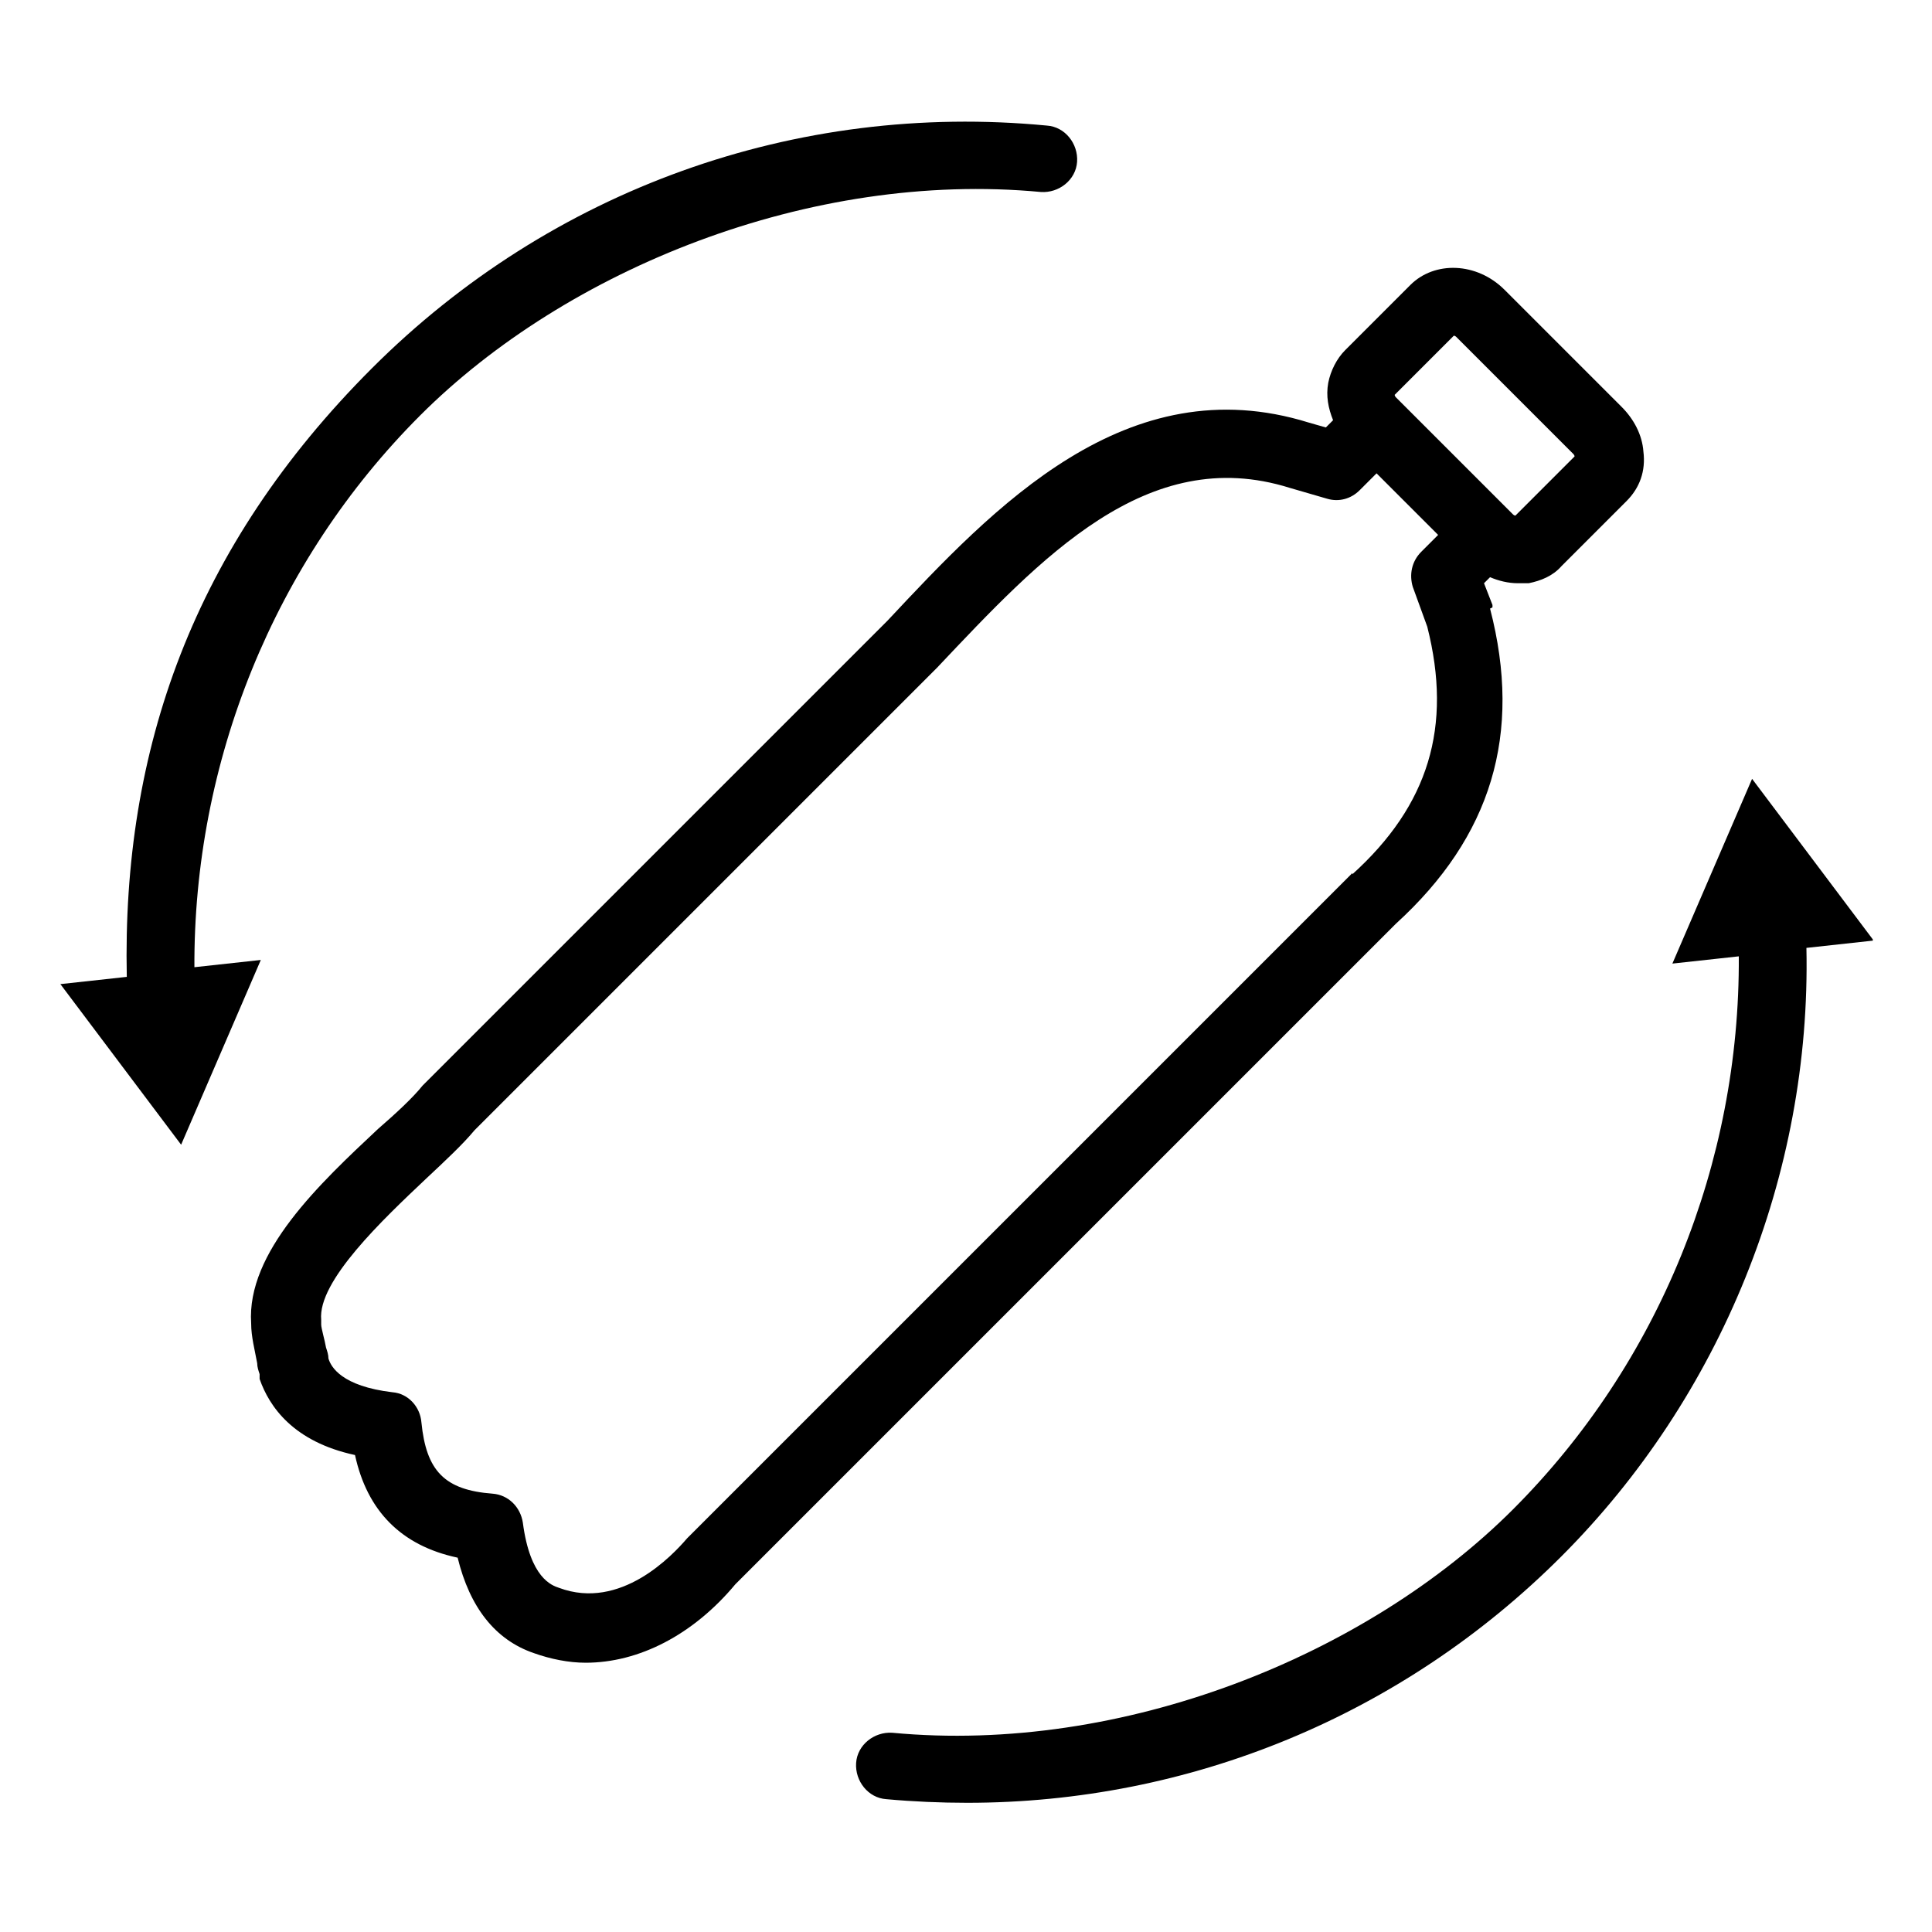 <svg viewBox="0 0 160 160" version="1.1" xmlns="http://www.w3.org/2000/svg" id="Layer_1">
  
  <path d="M155.1,77.8l-10-13.3-6.6,15.3,5.5-.6c.1,17.1-6.6,33.7-18.7,45.8s-32.3,20.3-51.4,18.5c-1.5-.1-2.9,1-3,2.5-.1,1.5,1,2.9,2.5,3,2.2.2,4.5.3,6.7.3,18.4,0,36-7.2,49.2-20.4s20.7-31.6,20.3-50.4l5.5-.6Z"></path>
  <path d="M16.1,80.2c-.1-17.1,6.6-33.7,18.7-45.8s32.3-20.3,51.4-18.5c1.5.1,2.9-1,3-2.5.1-1.5-1-2.9-2.5-3-20.8-2-41.1,5.3-55.9,20.1s-20.7,31.6-20.3,50.4l-5.5.6,10,13.3,6.6-15.3-5.5.6Z"></path>
  <path d="M123.6,50.3c0,0,0-.2,0-.2l-.7-1.8.5-.5c.7.3,1.5.5,2.3.5s.6,0,.9,0c1-.2,2-.6,2.7-1.4l5.4-5.4c1.1-1.1,1.6-2.5,1.4-4.1-.1-1.4-.8-2.7-1.8-3.7l-9.7-9.7c-2.3-2.3-5.8-2.4-7.8-.4l-5.4,5.4c-.7.7-1.2,1.7-1.4,2.7-.2,1.1,0,2.1.4,3.1l-.6.6-1.4-.4c-15.1-4.7-26.1,7-34.9,16.4l-38.3,38.3c0,0-.1.1-.2.2-.8,1-2.2,2.3-3.7,3.6-4.8,4.5-10.9,10.2-10.5,16.1,0,1.1.3,2.2.5,3.3,0,.3.1.6.2.9,0,.1,0,.3,0,.4.8,2.3,2.8,5.2,7.9,6.3,1,4.6,3.8,7.5,8.5,8.5,1,4.1,3.1,6.8,6.3,7.9,1.4.5,2.9.8,4.3.8,4.4,0,8.9-2.3,12.4-6.5l54.7-54.7c7.9-7.2,10.5-15.7,7.8-26.1ZM120.4,27.8c0,0,.1,0,.2.1l9.7,9.7c0,0,.1.1.1.2l-4.9,4.9c0,0-.1,0-.2-.1l-9.7-9.7c0,0-.1-.1-.1-.2l4.9-4.9ZM112,72.3s0,0-.1.1l-54.8,54.8c0,0-.1.1-.2.2-1.2,1.4-5.5,6-10.6,4.1-.6-.2-2.4-.8-3-5.4-.2-1.3-1.2-2.3-2.5-2.4-4-.3-5.5-1.9-5.9-5.9-.1-1.3-1.1-2.4-2.4-2.5-4.2-.5-5.1-2.1-5.3-2.8,0-.3-.1-.6-.2-.9-.1-.6-.4-1.6-.4-1.9,0-.1,0-.3,0-.4-.3-3.2,5.1-8.3,8.7-11.7,1.6-1.5,3-2.8,4-4,1.9-1.9,37.5-37.5,38-38,0,0,0,0,0,0l.3-.3c8.6-9.1,17.4-18.6,29.2-14.9l3.1.9c1,.3,2,0,2.7-.7l1.4-1.4,5.1,5.1-1.4,1.4c-.8.8-1,1.9-.7,2.9l1.2,3.3c2.1,8.3.1,14.8-6.2,20.5Z"></path>
</svg>